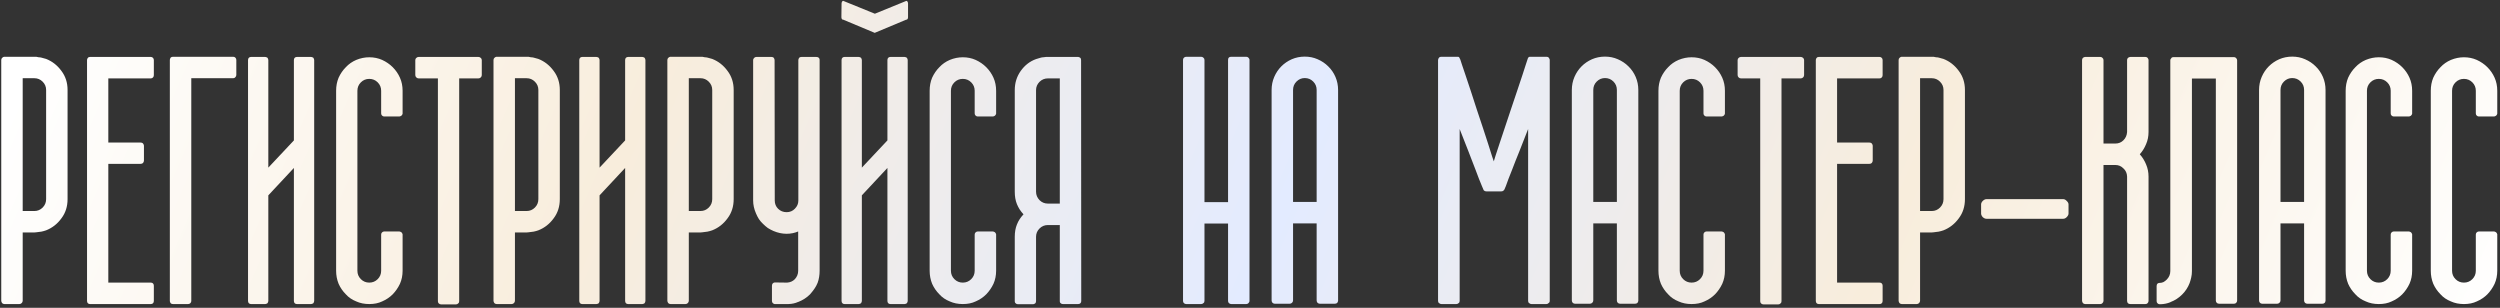 <?xml version="1.0" encoding="UTF-8"?> <svg xmlns="http://www.w3.org/2000/svg" width="666" height="82" viewBox="0 0 666 82" fill="none"><rect x="0" y="0" width="666" height="82" fill="#333333" stroke="none"/> <path d="M12.287 15.697C13.928 16.342 15.29 17.411 16.374 18.905C17.458 20.341 18 22.025 18 23.959V53.051C18 55.014 17.458 56.713 16.374 58.148C15.29 59.643 13.928 60.712 12.287 61.356C11.877 61.503 11.452 61.62 11.013 61.708C10.602 61.767 10.148 61.825 9.65 61.884C9.621 61.913 9.46 61.928 9.167 61.928H6.047V80.121C6.047 80.356 5.959 80.561 5.783 80.736C5.607 80.912 5.402 81 5.168 81H1.169C0.935 81 0.729 80.912 0.554 80.736C0.407 80.502 0.334 80.297 0.334 80.121V54.105V54.062V16.005C0.334 15.771 0.407 15.58 0.554 15.434C0.729 15.258 0.905 15.155 1.081 15.126H9.387H9.65C9.885 15.185 10.104 15.229 10.31 15.258C10.544 15.258 10.778 15.287 11.013 15.346L12.287 15.697ZM12.287 23.959C12.287 23.109 11.979 22.377 11.364 21.762C10.749 21.146 10.017 20.839 9.167 20.839H6.047V56.215H9.167C10.017 56.215 10.749 55.907 11.364 55.292C11.979 54.677 12.287 53.93 12.287 53.051V23.959ZM28.855 20.883V37.977H37.468C37.731 37.977 37.937 38.051 38.083 38.197C38.259 38.432 38.347 38.637 38.347 38.812V42.768C38.347 43.002 38.259 43.222 38.083 43.427C37.937 43.573 37.731 43.647 37.468 43.647H28.855V75.287H40.192C40.427 75.287 40.617 75.36 40.764 75.507C40.91 75.653 40.983 75.858 40.983 76.122V80.165C40.983 80.429 40.91 80.634 40.764 80.78C40.617 80.927 40.427 81 40.192 81H23.977C23.742 81 23.552 80.927 23.405 80.78C23.259 80.634 23.186 80.429 23.186 80.165V16.005C23.186 15.771 23.259 15.58 23.405 15.434C23.523 15.258 23.713 15.17 23.977 15.17H40.192C40.427 15.17 40.617 15.258 40.764 15.434C40.91 15.58 40.983 15.771 40.983 16.005V20.004C40.983 20.268 40.91 20.473 40.764 20.619C40.617 20.795 40.427 20.883 40.192 20.883H28.855ZM50.959 80.209C50.959 80.414 50.871 80.605 50.695 80.78C50.549 80.927 50.344 81 50.08 81H46.081C45.817 81 45.612 80.927 45.466 80.78C45.319 80.546 45.246 80.356 45.246 80.209V15.961C45.246 15.785 45.319 15.58 45.466 15.346C45.612 15.199 45.817 15.126 46.081 15.126H62.121C62.355 15.126 62.546 15.199 62.692 15.346C62.868 15.521 62.956 15.727 62.956 15.961V19.96C62.956 20.194 62.868 20.399 62.692 20.575C62.546 20.751 62.355 20.839 62.121 20.839H50.959V80.209ZM83.698 80.165C83.698 80.341 83.625 80.546 83.478 80.78C83.244 80.927 83.039 81 82.863 81H79.084C78.85 81 78.659 80.927 78.513 80.78C78.366 80.634 78.293 80.429 78.293 80.165V44.745L71.481 52.04V80.165C71.481 80.341 71.408 80.546 71.262 80.78C71.027 80.927 70.822 81 70.647 81H66.867C66.633 81 66.442 80.927 66.296 80.78C66.149 80.634 66.076 80.429 66.076 80.165V16.005C66.076 15.741 66.149 15.536 66.296 15.39C66.442 15.243 66.633 15.17 66.867 15.17H70.647C70.822 15.17 71.027 15.243 71.262 15.39C71.408 15.624 71.481 15.829 71.481 16.005V44.657L78.293 37.406V16.005C78.293 15.741 78.366 15.536 78.513 15.39C78.659 15.243 78.85 15.17 79.084 15.17H82.863C83.039 15.17 83.244 15.243 83.478 15.39C83.625 15.624 83.698 15.829 83.698 16.005V80.165ZM101.54 24.179C101.54 23.3 101.232 22.553 100.617 21.938C100.002 21.322 99.255 21.015 98.376 21.015C97.497 21.015 96.75 21.322 96.135 21.938C95.519 22.553 95.212 23.3 95.212 24.179V72.123C95.212 73.002 95.519 73.749 96.135 74.364C96.75 74.98 97.497 75.287 98.376 75.287C99.255 75.287 100.002 74.98 100.617 74.364C101.232 73.749 101.54 73.002 101.54 72.123V62.499C101.54 62.265 101.613 62.074 101.76 61.928C101.936 61.752 102.126 61.664 102.331 61.664H106.374C106.521 61.664 106.711 61.737 106.945 61.884C107.092 62.03 107.194 62.206 107.253 62.411V72.123C107.253 73.383 107.019 74.54 106.55 75.595C106.052 76.649 105.407 77.587 104.616 78.407C103.825 79.198 102.888 79.828 101.804 80.297C100.837 80.766 99.694 81 98.376 81C97.087 81 95.93 80.766 94.904 80.297C93.791 79.857 92.868 79.228 92.136 78.407C91.315 77.587 90.671 76.649 90.202 75.595C89.763 74.511 89.543 73.353 89.543 72.123V24.179C89.543 22.919 89.763 21.762 90.202 20.707C90.7 19.623 91.345 18.686 92.136 17.895C92.897 17.074 93.82 16.43 94.904 15.961C96.047 15.492 97.204 15.258 98.376 15.258C99.606 15.258 100.749 15.492 101.804 15.961C102.888 16.459 103.825 17.104 104.616 17.895C105.437 18.715 106.081 19.652 106.55 20.707C107.019 21.762 107.253 22.919 107.253 24.179V30.287C107.224 30.463 107.121 30.639 106.945 30.814C106.711 30.961 106.521 31.034 106.374 31.034H102.331C102.126 31.034 101.936 30.946 101.76 30.77C101.613 30.624 101.54 30.434 101.54 30.199V24.179ZM128.347 20.004C128.347 20.238 128.259 20.443 128.083 20.619C127.907 20.795 127.702 20.883 127.468 20.883H122.326V80.253C122.326 80.517 122.238 80.707 122.062 80.824C121.916 81 121.726 81.088 121.491 81.088H117.492C117.258 81.088 117.053 81 116.877 80.824C116.73 80.678 116.657 80.487 116.657 80.253V20.883H111.516C111.281 20.883 111.076 20.795 110.9 20.619C110.725 20.443 110.637 20.238 110.637 20.004V16.005C110.637 15.771 110.725 15.58 110.9 15.434C111.076 15.258 111.281 15.17 111.516 15.17H127.468C127.702 15.17 127.907 15.258 128.083 15.434C128.259 15.58 128.347 15.771 128.347 16.005V20.004ZM143.42 15.697C145.061 16.342 146.423 17.411 147.507 18.905C148.591 20.341 149.133 22.025 149.133 23.959V53.051C149.133 55.014 148.591 56.713 147.507 58.148C146.423 59.643 145.061 60.712 143.42 61.356C143.01 61.503 142.585 61.62 142.146 61.708C141.735 61.767 141.281 61.825 140.783 61.884C140.754 61.913 140.593 61.928 140.3 61.928H137.18V80.121C137.18 80.356 137.092 80.561 136.916 80.736C136.74 80.912 136.535 81 136.301 81H132.302C132.067 81 131.862 80.912 131.687 80.736C131.54 80.502 131.467 80.297 131.467 80.121V54.105V54.062V16.005C131.467 15.771 131.54 15.58 131.687 15.434C131.862 15.258 132.038 15.155 132.214 15.126H140.52H140.783C141.018 15.185 141.237 15.229 141.442 15.258C141.677 15.258 141.911 15.287 142.146 15.346L143.42 15.697ZM143.42 23.959C143.42 23.109 143.112 22.377 142.497 21.762C141.882 21.146 141.149 20.839 140.3 20.839H137.18V56.215H140.3C141.149 56.215 141.882 55.907 142.497 55.292C143.112 54.677 143.42 53.93 143.42 53.051V23.959ZM171.94 80.165C171.94 80.341 171.867 80.546 171.721 80.78C171.486 80.927 171.281 81 171.105 81H167.326C167.092 81 166.901 80.927 166.755 80.78C166.608 80.634 166.535 80.429 166.535 80.165V44.745L159.724 52.04V80.165C159.724 80.341 159.65 80.546 159.504 80.78C159.27 80.927 159.064 81 158.889 81H155.109C154.875 81 154.685 80.927 154.538 80.78C154.392 80.634 154.318 80.429 154.318 80.165V16.005C154.318 15.741 154.392 15.536 154.538 15.39C154.685 15.243 154.875 15.17 155.109 15.17H158.889C159.064 15.17 159.27 15.243 159.504 15.39C159.65 15.624 159.724 15.829 159.724 16.005V44.657L166.535 37.406V16.005C166.535 15.741 166.608 15.536 166.755 15.39C166.901 15.243 167.092 15.17 167.326 15.17H171.105C171.281 15.17 171.486 15.243 171.721 15.39C171.867 15.624 171.94 15.829 171.94 16.005V80.165ZM189.738 15.697C191.379 16.342 192.741 17.411 193.825 18.905C194.909 20.341 195.451 22.025 195.451 23.959V53.051C195.451 55.014 194.909 56.713 193.825 58.148C192.741 59.643 191.379 60.712 189.738 61.356C189.328 61.503 188.903 61.62 188.464 61.708C188.054 61.767 187.6 61.825 187.102 61.884C187.072 61.913 186.911 61.928 186.618 61.928H183.498V80.121C183.498 80.356 183.41 80.561 183.234 80.736C183.059 80.912 182.854 81 182.619 81H178.62C178.386 81 178.181 80.912 178.005 80.736C177.858 80.502 177.785 80.297 177.785 80.121V54.105V54.062V16.005C177.785 15.771 177.858 15.58 178.005 15.434C178.181 15.258 178.356 15.155 178.532 15.126H186.838H187.102C187.336 15.185 187.556 15.229 187.761 15.258C187.995 15.258 188.229 15.287 188.464 15.346L189.738 15.697ZM189.738 23.959C189.738 23.109 189.431 22.377 188.815 21.762C188.2 21.146 187.468 20.839 186.618 20.839H183.498V56.215H186.618C187.468 56.215 188.2 55.907 188.815 55.292C189.431 54.677 189.738 53.93 189.738 53.051V23.959ZM218.347 72.123C218.347 73.295 218.171 74.364 217.819 75.331C217.585 75.917 217.292 76.459 216.94 76.957C216.589 77.455 216.208 77.939 215.798 78.407C214.919 79.286 213.879 79.96 212.678 80.429H212.634C211.872 80.78 211.008 80.971 210.041 81H206.35C206.174 80.971 206.013 80.883 205.866 80.736C205.72 80.59 205.646 80.399 205.646 80.165V76.166C205.646 75.639 205.881 75.331 206.35 75.243L209.689 75.287C210.51 75.228 211.184 74.936 211.711 74.408C212.326 73.764 212.634 73.002 212.634 72.123V61.664C211.667 62.074 210.642 62.279 209.558 62.279C208.386 62.279 207.214 62.03 206.042 61.532C205.515 61.298 205.017 61.034 204.548 60.741C204.108 60.419 203.684 60.053 203.273 59.643C202.863 59.262 202.497 58.837 202.175 58.368C201.882 57.899 201.618 57.387 201.384 56.83C200.886 55.688 200.637 54.545 200.637 53.402V15.917C200.666 15.741 200.769 15.565 200.944 15.39C201.091 15.243 201.281 15.17 201.516 15.17H205.515C205.778 15.17 205.983 15.243 206.13 15.39C206.276 15.624 206.35 15.829 206.35 16.005L206.394 53.402C206.394 54.281 206.687 55.014 207.272 55.6C207.888 56.215 208.649 56.523 209.558 56.523C210.437 56.523 211.169 56.215 211.755 55.6C212.37 54.984 212.678 54.267 212.678 53.446V16.005C212.678 15.829 212.751 15.624 212.897 15.39C213.044 15.243 213.249 15.17 213.513 15.17H217.468C217.761 15.17 217.98 15.243 218.127 15.39C218.273 15.536 218.347 15.712 218.347 15.917V72.123ZM224.631 5.238H224.499C224.265 5.15 224.147 4.916 224.147 4.535L224.191 0.932C224.191 0.756 224.235 0.595 224.323 0.448C224.411 0.302 224.514 0.229 224.631 0.229L233.068 3.656L241.462 0.229C241.579 0.229 241.682 0.302 241.77 0.448C241.857 0.595 241.901 0.756 241.901 0.932V4.535C241.901 4.916 241.784 5.15 241.55 5.238H241.418L233.024 8.754L224.631 5.238ZM241.813 80.165C241.813 80.341 241.74 80.546 241.594 80.78C241.359 80.927 241.154 81 240.979 81H237.199C236.965 81 236.774 80.927 236.628 80.78C236.481 80.634 236.408 80.429 236.408 80.165V44.745L229.597 52.04V80.165C229.597 80.341 229.523 80.546 229.377 80.78C229.143 80.927 228.938 81 228.762 81H224.982C224.748 81 224.558 80.927 224.411 80.78C224.265 80.634 224.191 80.429 224.191 80.165V16.005C224.191 15.741 224.265 15.536 224.411 15.39C224.558 15.243 224.748 15.17 224.982 15.17H228.762C228.938 15.17 229.143 15.243 229.377 15.39C229.523 15.624 229.597 15.829 229.597 16.005V44.657L236.408 37.406V16.005C236.408 15.741 236.481 15.536 236.628 15.39C236.774 15.243 236.965 15.17 237.199 15.17H240.979C241.154 15.17 241.359 15.243 241.594 15.39C241.74 15.624 241.813 15.829 241.813 16.005V80.165ZM259.655 24.179C259.655 23.3 259.348 22.553 258.732 21.938C258.117 21.322 257.37 21.015 256.491 21.015C255.612 21.015 254.865 21.322 254.25 21.938C253.635 22.553 253.327 23.3 253.327 24.179V72.123C253.327 73.002 253.635 73.749 254.25 74.364C254.865 74.98 255.612 75.287 256.491 75.287C257.37 75.287 258.117 74.98 258.732 74.364C259.348 73.749 259.655 73.002 259.655 72.123V62.499C259.655 62.265 259.729 62.074 259.875 61.928C260.051 61.752 260.241 61.664 260.446 61.664H264.489C264.636 61.664 264.826 61.737 265.061 61.884C265.207 62.03 265.31 62.206 265.368 62.411V72.123C265.368 73.383 265.134 74.54 264.665 75.595C264.167 76.649 263.522 77.587 262.731 78.407C261.94 79.198 261.003 79.828 259.919 80.297C258.952 80.766 257.81 81 256.491 81C255.202 81 254.045 80.766 253.02 80.297C251.906 79.857 250.983 79.228 250.251 78.407C249.431 77.587 248.786 76.649 248.317 75.595C247.878 74.511 247.658 73.353 247.658 72.123V24.179C247.658 22.919 247.878 21.762 248.317 20.707C248.815 19.623 249.46 18.686 250.251 17.895C251.013 17.074 251.936 16.43 253.02 15.961C254.162 15.492 255.319 15.258 256.491 15.258C257.722 15.258 258.864 15.492 259.919 15.961C261.003 16.459 261.94 17.104 262.731 17.895C263.552 18.715 264.196 19.652 264.665 20.707C265.134 21.762 265.368 22.919 265.368 24.179V30.287C265.339 30.463 265.236 30.639 265.061 30.814C264.826 30.961 264.636 31.034 264.489 31.034H260.446C260.241 31.034 260.051 30.946 259.875 30.77C259.729 30.624 259.655 30.434 259.655 30.199V24.179ZM288.044 80.209C288.044 80.443 287.971 80.634 287.824 80.78C287.678 80.927 287.473 81 287.209 81H283.166C282.932 81 282.756 80.941 282.639 80.824C282.434 80.707 282.331 80.517 282.331 80.253V59.95H279.167C278.288 59.95 277.541 60.258 276.926 60.873C276.311 61.488 276.003 62.221 276.003 63.07V80.209C276.003 80.473 275.93 80.678 275.783 80.824C275.549 80.971 275.358 81.044 275.212 81.044H271.169C270.935 81.044 270.744 80.971 270.598 80.824C270.422 80.707 270.334 80.531 270.334 80.297V63.07C270.334 61.84 270.524 60.756 270.905 59.818C271.11 59.291 271.359 58.808 271.652 58.368C271.945 57.929 272.282 57.504 272.663 57.094C272.282 56.684 271.945 56.259 271.652 55.819C271.359 55.351 271.11 54.867 270.905 54.369C270.524 53.432 270.334 52.333 270.334 51.073V24.003C270.334 22.099 270.861 20.399 271.916 18.905C273 17.382 274.362 16.327 276.003 15.741L277.321 15.346C277.526 15.287 277.731 15.258 277.937 15.258C278.171 15.229 278.405 15.199 278.64 15.17H287.253C287.458 15.199 287.648 15.287 287.824 15.434C287.941 15.551 288 15.756 288 16.049L288.044 80.209ZM282.331 54.237V20.883H279.167C278.288 20.883 277.541 21.19 276.926 21.806C276.311 22.421 276.003 23.153 276.003 24.003V51.073C276.003 51.923 276.311 52.67 276.926 53.315C277.541 53.93 278.288 54.237 279.167 54.237H282.331ZM332.868 80.253C332.839 80.429 332.736 80.605 332.561 80.78C332.414 80.927 332.224 81 331.989 81H327.99C327.756 81 327.551 80.912 327.375 80.736C327.229 80.59 327.155 80.399 327.155 80.165V59.555H320.871V80.165C320.871 80.429 320.783 80.619 320.607 80.736C320.432 80.912 320.227 81 319.992 81H315.993C315.759 81 315.554 80.912 315.378 80.736C315.231 80.59 315.158 80.399 315.158 80.165V15.961C315.158 15.727 315.231 15.536 315.378 15.39C315.554 15.214 315.759 15.126 315.993 15.126H319.992C320.227 15.126 320.432 15.214 320.607 15.39C320.783 15.536 320.871 15.727 320.871 15.961V53.842H327.155V15.961C327.155 15.404 327.434 15.126 327.99 15.126H331.989C332.224 15.126 332.414 15.199 332.561 15.346C332.736 15.521 332.839 15.697 332.868 15.873V80.253ZM347.59 15.082C348.82 15.082 349.963 15.316 351.018 15.785C352.102 16.254 353.039 16.884 353.83 17.675C354.65 18.466 355.295 19.403 355.764 20.487C356.232 21.571 356.467 22.729 356.467 23.959V80.121C356.408 80.648 356.115 80.912 355.588 80.912H351.589C351.354 80.912 351.149 80.824 350.974 80.648C350.827 80.473 350.754 80.268 350.754 80.033V59.511H344.47V80.033C344.47 80.268 344.382 80.473 344.206 80.648C344.03 80.824 343.825 80.912 343.591 80.912H339.592C339.357 80.912 339.152 80.824 338.977 80.648C338.83 80.473 338.757 80.268 338.757 80.033V23.959C338.757 22.729 338.991 21.571 339.46 20.487C339.929 19.403 340.559 18.466 341.35 17.675C342.141 16.884 343.063 16.254 344.118 15.785C345.202 15.316 346.359 15.082 347.59 15.082ZM350.754 23.959C350.754 23.08 350.446 22.333 349.831 21.718C349.216 21.102 348.469 20.795 347.59 20.795C346.74 20.795 346.008 21.102 345.393 21.718C344.777 22.333 344.47 23.08 344.47 23.959V53.798H350.754V23.959ZM412.849 80.165C412.849 80.429 412.746 80.619 412.541 80.736C412.395 80.912 412.204 81 411.97 81H407.971C407.736 81 407.531 80.912 407.355 80.736C407.18 80.619 407.092 80.429 407.092 80.165V34.374L404.763 40.307C404.44 41.127 404.104 41.962 403.752 42.812C403.43 43.661 403.107 44.496 402.785 45.316C402.463 46.137 402.155 46.913 401.862 47.645C401.599 48.378 401.364 49.023 401.159 49.579L400.764 50.502L400.544 50.766C400.397 50.912 400.192 50.985 399.929 50.985H395.974C395.71 50.985 395.505 50.912 395.358 50.766L395.227 50.634C395.227 50.575 395.212 50.531 395.183 50.502L394.787 49.579C394.553 49.023 394.289 48.378 393.996 47.645C393.732 46.913 393.439 46.137 393.117 45.316C392.795 44.496 392.473 43.661 392.15 42.812C391.828 41.962 391.506 41.127 391.184 40.307L388.854 34.374V80.165C388.854 80.429 388.767 80.619 388.591 80.736C388.415 80.912 388.21 81 387.976 81H383.977C383.742 81 383.537 80.912 383.361 80.736C383.186 80.619 383.098 80.429 383.098 80.165V16.005C383.098 15.8 383.186 15.58 383.361 15.346C383.508 15.199 383.698 15.126 383.933 15.126H388.415C388.591 15.126 388.708 15.199 388.767 15.346C388.854 15.463 388.942 15.639 389.03 15.873C389.06 15.902 389.191 16.312 389.426 17.104C389.689 17.865 390.026 18.861 390.437 20.092C390.847 21.322 391.315 22.729 391.843 24.311C392.37 25.893 392.897 27.519 393.425 29.189C393.981 30.829 394.523 32.455 395.051 34.066C395.578 35.648 396.047 37.084 396.457 38.373C396.867 39.662 397.204 40.731 397.468 41.581C397.761 42.401 397.922 42.87 397.951 42.987C397.98 42.841 398.127 42.357 398.391 41.537C398.684 40.688 399.035 39.618 399.445 38.329C399.885 37.04 400.368 35.59 400.896 33.978C401.423 32.367 401.965 30.741 402.521 29.101C403.078 27.46 403.62 25.849 404.147 24.267C404.675 22.685 405.144 21.278 405.554 20.048C405.964 18.817 406.286 17.821 406.521 17.06C406.784 16.298 406.916 15.902 406.916 15.873C406.975 15.639 407.048 15.463 407.136 15.346C407.224 15.199 407.355 15.126 407.531 15.126H412.014C412.248 15.126 412.438 15.199 412.585 15.346C412.644 15.463 412.702 15.565 412.761 15.653C412.819 15.741 412.849 15.858 412.849 16.005V80.165ZM427.57 15.082C428.801 15.082 429.943 15.316 430.998 15.785C432.082 16.254 433.02 16.884 433.811 17.675C434.631 18.466 435.275 19.403 435.744 20.487C436.213 21.571 436.447 22.729 436.447 23.959V80.121C436.389 80.648 436.096 80.912 435.568 80.912H431.569C431.335 80.912 431.13 80.824 430.954 80.648C430.808 80.473 430.734 80.268 430.734 80.033V59.511H424.45V80.033C424.45 80.268 424.362 80.473 424.187 80.648C424.011 80.824 423.806 80.912 423.571 80.912H419.572C419.338 80.912 419.133 80.824 418.957 80.648C418.811 80.473 418.737 80.268 418.737 80.033V23.959C418.737 22.729 418.972 21.571 419.44 20.487C419.909 19.403 420.539 18.466 421.33 17.675C422.121 16.884 423.044 16.254 424.099 15.785C425.183 15.316 426.34 15.082 427.57 15.082ZM430.734 23.959C430.734 23.08 430.427 22.333 429.812 21.718C429.196 21.102 428.449 20.795 427.57 20.795C426.721 20.795 425.988 21.102 425.373 21.718C424.758 22.333 424.45 23.08 424.45 23.959V53.798H430.734V23.959ZM453.806 24.179C453.806 23.3 453.498 22.553 452.883 21.938C452.268 21.322 451.521 21.015 450.642 21.015C449.763 21.015 449.016 21.322 448.4 21.938C447.785 22.553 447.478 23.3 447.478 24.179V72.123C447.478 73.002 447.785 73.749 448.4 74.364C449.016 74.98 449.763 75.287 450.642 75.287C451.521 75.287 452.268 74.98 452.883 74.364C453.498 73.749 453.806 73.002 453.806 72.123V62.499C453.806 62.265 453.879 62.074 454.025 61.928C454.201 61.752 454.392 61.664 454.597 61.664H458.64C458.786 61.664 458.977 61.737 459.211 61.884C459.357 62.03 459.46 62.206 459.519 62.411V72.123C459.519 73.383 459.284 74.54 458.815 75.595C458.317 76.649 457.673 77.587 456.882 78.407C456.091 79.198 455.153 79.828 454.069 80.297C453.103 80.766 451.96 81 450.642 81C449.353 81 448.195 80.766 447.17 80.297C446.057 79.857 445.134 79.228 444.401 78.407C443.581 77.587 442.937 76.649 442.468 75.595C442.028 74.511 441.809 73.353 441.809 72.123V24.179C441.809 22.919 442.028 21.762 442.468 20.707C442.966 19.623 443.61 18.686 444.401 17.895C445.163 17.074 446.086 16.43 447.17 15.961C448.312 15.492 449.47 15.258 450.642 15.258C451.872 15.258 453.015 15.492 454.069 15.961C455.153 16.459 456.091 17.104 456.882 17.895C457.702 18.715 458.347 19.652 458.815 20.707C459.284 21.762 459.519 22.919 459.519 24.179V30.287C459.489 30.463 459.387 30.639 459.211 30.814C458.977 30.961 458.786 31.034 458.64 31.034H454.597C454.392 31.034 454.201 30.946 454.025 30.77C453.879 30.624 453.806 30.434 453.806 30.199V24.179ZM480.612 20.004C480.612 20.238 480.524 20.443 480.349 20.619C480.173 20.795 479.968 20.883 479.733 20.883H474.592V80.253C474.592 80.517 474.504 80.707 474.328 80.824C474.182 81 473.991 81.088 473.757 81.088H469.758C469.523 81.088 469.318 81 469.143 80.824C468.996 80.678 468.923 80.487 468.923 80.253V20.883H463.781C463.547 20.883 463.342 20.795 463.166 20.619C462.99 20.443 462.902 20.238 462.902 20.004V16.005C462.902 15.771 462.99 15.58 463.166 15.434C463.342 15.258 463.547 15.17 463.781 15.17H479.733C479.968 15.17 480.173 15.258 480.349 15.434C480.524 15.58 480.612 15.771 480.612 16.005V20.004ZM489.401 20.883V37.977H498.015C498.278 37.977 498.483 38.051 498.63 38.197C498.806 38.432 498.894 38.637 498.894 38.812V42.768C498.894 43.002 498.806 43.222 498.63 43.427C498.483 43.573 498.278 43.647 498.015 43.647H489.401V75.287H500.739C500.974 75.287 501.164 75.36 501.311 75.507C501.457 75.653 501.53 75.858 501.53 76.122V80.165C501.53 80.429 501.457 80.634 501.311 80.78C501.164 80.927 500.974 81 500.739 81H484.523C484.289 81 484.099 80.927 483.952 80.78C483.806 80.634 483.732 80.429 483.732 80.165V16.005C483.732 15.771 483.806 15.58 483.952 15.434C484.069 15.258 484.26 15.17 484.523 15.17H500.739C500.974 15.17 501.164 15.258 501.311 15.434C501.457 15.58 501.53 15.771 501.53 16.005V20.004C501.53 20.268 501.457 20.473 501.311 20.619C501.164 20.795 500.974 20.883 500.739 20.883H489.401ZM517.746 15.697C519.387 16.342 520.749 17.411 521.833 18.905C522.917 20.341 523.459 22.025 523.459 23.959V53.051C523.459 55.014 522.917 56.713 521.833 58.148C520.749 59.643 519.387 60.712 517.746 61.356C517.336 61.503 516.911 61.62 516.472 61.708C516.062 61.767 515.607 61.825 515.109 61.884C515.08 61.913 514.919 61.928 514.626 61.928H511.506V80.121C511.506 80.356 511.418 80.561 511.242 80.736C511.066 80.912 510.861 81 510.627 81H506.628C506.394 81 506.188 80.912 506.013 80.736C505.866 80.502 505.793 80.297 505.793 80.121V54.105V54.062V16.005C505.793 15.771 505.866 15.58 506.013 15.434C506.188 15.258 506.364 15.155 506.54 15.126H514.846H515.109C515.344 15.185 515.563 15.229 515.769 15.258C516.003 15.258 516.237 15.287 516.472 15.346L517.746 15.697ZM517.746 23.959C517.746 23.109 517.438 22.377 516.823 21.762C516.208 21.146 515.476 20.839 514.626 20.839H511.506V56.215H514.626C515.476 56.215 516.208 55.907 516.823 55.292C517.438 54.677 517.746 53.93 517.746 53.051V23.959ZM529.172 58.28C528.85 58.28 528.527 58.134 528.205 57.841C527.912 57.519 527.766 57.196 527.766 56.874V54.457C527.766 54.135 527.912 53.827 528.205 53.534C528.527 53.212 528.85 53.051 529.172 53.051H549.65C549.973 53.051 550.28 53.212 550.573 53.534C550.896 53.827 551.057 54.135 551.057 54.457V56.874C551.057 57.196 550.896 57.519 550.573 57.841C550.28 58.134 549.973 58.28 549.65 58.28H529.172ZM572.37 35.165C572.37 36.337 572.15 37.421 571.711 38.417C571.301 39.413 570.744 40.307 570.041 41.098C570.744 41.889 571.301 42.782 571.711 43.778C572.15 44.804 572.37 45.888 572.37 47.03V80.209C572.341 80.443 572.253 80.634 572.106 80.78C571.96 80.927 571.77 81 571.535 81H567.536C566.979 81 566.687 80.722 566.657 80.165V47.118V47.03C566.628 46.151 566.306 45.434 565.69 44.877C565.104 44.262 564.387 43.954 563.537 43.954H560.373V80.121C560.373 80.356 560.285 80.561 560.109 80.736C559.963 80.912 559.772 81 559.538 81H555.495C555.261 81 555.056 80.912 554.88 80.736C554.733 80.502 554.66 80.297 554.66 80.121V16.005C554.66 15.771 554.733 15.58 554.88 15.434C555.056 15.258 555.261 15.17 555.495 15.17H559.538C559.772 15.17 559.963 15.258 560.109 15.434C560.285 15.58 560.373 15.771 560.373 16.005V38.241H563.537C564.387 38.241 565.104 37.948 565.69 37.362C566.276 36.776 566.599 36.044 566.657 35.165V35.077V15.961C566.657 15.756 566.745 15.565 566.921 15.39C567.155 15.243 567.36 15.17 567.536 15.17H571.535C571.77 15.17 571.96 15.243 572.106 15.39C572.224 15.536 572.312 15.712 572.37 15.917V35.165ZM595.969 80.077C595.969 80.311 595.881 80.517 595.705 80.692C595.559 80.839 595.368 80.912 595.134 80.912H591.179C590.915 80.912 590.71 80.839 590.563 80.692C590.388 80.517 590.3 80.311 590.3 80.077V20.927H583.928V72.211C583.928 72.797 583.869 73.353 583.752 73.881C583.635 74.408 583.488 74.921 583.312 75.419C582.873 76.561 582.214 77.572 581.335 78.451C580.427 79.359 579.387 80.033 578.215 80.473L578.171 80.517C577.38 80.839 576.53 81.015 575.622 81.044H575.227C575.051 81.015 574.89 80.927 574.743 80.78C574.597 80.634 574.523 80.443 574.523 80.209V76.254C574.523 75.697 574.758 75.404 575.227 75.375C575.637 75.375 576.003 75.302 576.325 75.155C576.647 74.98 576.94 74.76 577.204 74.496C577.849 73.852 578.171 73.09 578.171 72.211V20.048V16.049C578.171 15.902 578.186 15.815 578.215 15.785L578.435 15.521V15.477C578.552 15.302 578.742 15.214 579.006 15.214H595.134C595.368 15.214 595.559 15.302 595.705 15.477C595.881 15.653 595.969 15.844 595.969 16.049V80.077ZM610.646 15.082C611.877 15.082 613.02 15.316 614.074 15.785C615.158 16.254 616.096 16.884 616.887 17.675C617.707 18.466 618.352 19.403 618.82 20.487C619.289 21.571 619.523 22.729 619.523 23.959V80.121C619.465 80.648 619.172 80.912 618.645 80.912H614.646C614.411 80.912 614.206 80.824 614.03 80.648C613.884 80.473 613.811 80.268 613.811 80.033V59.511H607.526V80.033C607.526 80.268 607.438 80.473 607.263 80.648C607.087 80.824 606.882 80.912 606.647 80.912H602.648C602.414 80.912 602.209 80.824 602.033 80.648C601.887 80.473 601.813 80.268 601.813 80.033V23.959C601.813 22.729 602.048 21.571 602.517 20.487C602.985 19.403 603.615 18.466 604.406 17.675C605.197 16.884 606.12 16.254 607.175 15.785C608.259 15.316 609.416 15.082 610.646 15.082ZM613.811 23.959C613.811 23.08 613.503 22.333 612.888 21.718C612.272 21.102 611.525 20.795 610.646 20.795C609.797 20.795 609.064 21.102 608.449 21.718C607.834 22.333 607.526 23.08 607.526 23.959V53.798H613.811V23.959ZM636.882 24.179C636.882 23.3 636.574 22.553 635.959 21.938C635.344 21.322 634.597 21.015 633.718 21.015C632.839 21.015 632.092 21.322 631.477 21.938C630.861 22.553 630.554 23.3 630.554 24.179V72.123C630.554 73.002 630.861 73.749 631.477 74.364C632.092 74.98 632.839 75.287 633.718 75.287C634.597 75.287 635.344 74.98 635.959 74.364C636.574 73.749 636.882 73.002 636.882 72.123V62.499C636.882 62.265 636.955 62.074 637.102 61.928C637.277 61.752 637.468 61.664 637.673 61.664H641.716C641.862 61.664 642.053 61.737 642.287 61.884C642.434 62.03 642.536 62.206 642.595 62.411V72.123C642.595 73.383 642.36 74.54 641.892 75.595C641.394 76.649 640.749 77.587 639.958 78.407C639.167 79.198 638.229 79.828 637.146 80.297C636.179 80.766 635.036 81 633.718 81C632.429 81 631.271 80.766 630.246 80.297C629.133 79.857 628.21 79.228 627.478 78.407C626.657 77.587 626.013 76.649 625.544 75.595C625.104 74.511 624.885 73.353 624.885 72.123V24.179C624.885 22.919 625.104 21.762 625.544 20.707C626.042 19.623 626.687 18.686 627.478 17.895C628.239 17.074 629.162 16.43 630.246 15.961C631.389 15.492 632.546 15.258 633.718 15.258C634.948 15.258 636.091 15.492 637.146 15.961C638.229 16.459 639.167 17.104 639.958 17.895C640.778 18.715 641.423 19.652 641.892 20.707C642.36 21.762 642.595 22.919 642.595 24.179V30.287C642.565 30.463 642.463 30.639 642.287 30.814C642.053 30.961 641.862 31.034 641.716 31.034H637.673C637.468 31.034 637.277 30.946 637.102 30.77C636.955 30.624 636.882 30.434 636.882 30.199V24.179ZM659.558 24.179C659.558 23.3 659.25 22.553 658.635 21.938C658.02 21.322 657.272 21.015 656.394 21.015C655.515 21.015 654.768 21.322 654.152 21.938C653.537 22.553 653.229 23.3 653.229 24.179V72.123C653.229 73.002 653.537 73.749 654.152 74.364C654.768 74.98 655.515 75.287 656.394 75.287C657.272 75.287 658.02 74.98 658.635 74.364C659.25 73.749 659.558 73.002 659.558 72.123V62.499C659.558 62.265 659.631 62.074 659.777 61.928C659.953 61.752 660.144 61.664 660.349 61.664H664.392C664.538 61.664 664.729 61.737 664.963 61.884C665.109 62.03 665.212 62.206 665.271 62.411V72.123C665.271 73.383 665.036 74.54 664.567 75.595C664.069 76.649 663.425 77.587 662.634 78.407C661.843 79.198 660.905 79.828 659.821 80.297C658.854 80.766 657.712 81 656.394 81C655.104 81 653.947 80.766 652.922 80.297C651.809 79.857 650.886 79.228 650.153 78.407C649.333 77.587 648.688 76.649 648.22 75.595C647.78 74.511 647.561 73.353 647.561 72.123V24.179C647.561 22.919 647.78 21.762 648.22 20.707C648.718 19.623 649.362 18.686 650.153 17.895C650.915 17.074 651.838 16.43 652.922 15.961C654.064 15.492 655.222 15.258 656.394 15.258C657.624 15.258 658.767 15.492 659.821 15.961C660.905 16.459 661.843 17.104 662.634 17.895C663.454 18.715 664.099 19.652 664.567 20.707C665.036 21.762 665.271 22.919 665.271 24.179V30.287C665.241 30.463 665.139 30.639 664.963 30.814C664.729 30.961 664.538 31.034 664.392 31.034H660.349C660.144 31.034 659.953 30.946 659.777 30.77C659.631 30.624 659.558 30.434 659.558 30.199V24.179Z" fill="url(#paint0_linear_226_1038)"></path> <defs> <linearGradient id="paint0_linear_226_1038" x1="9.125" y1="14" x2="587.239" y2="266.007" gradientUnits="userSpaceOnUse"> <stop stop-color="white"></stop> <stop offset="0.245" stop-color="#F8EDDC"></stop> <stop offset="0.51" stop-color="#E3EBFF"></stop> <stop offset="0.749" stop-color="#F8EDDC"></stop> <stop offset="1" stop-color="white"></stop> </linearGradient> </defs> </svg> 